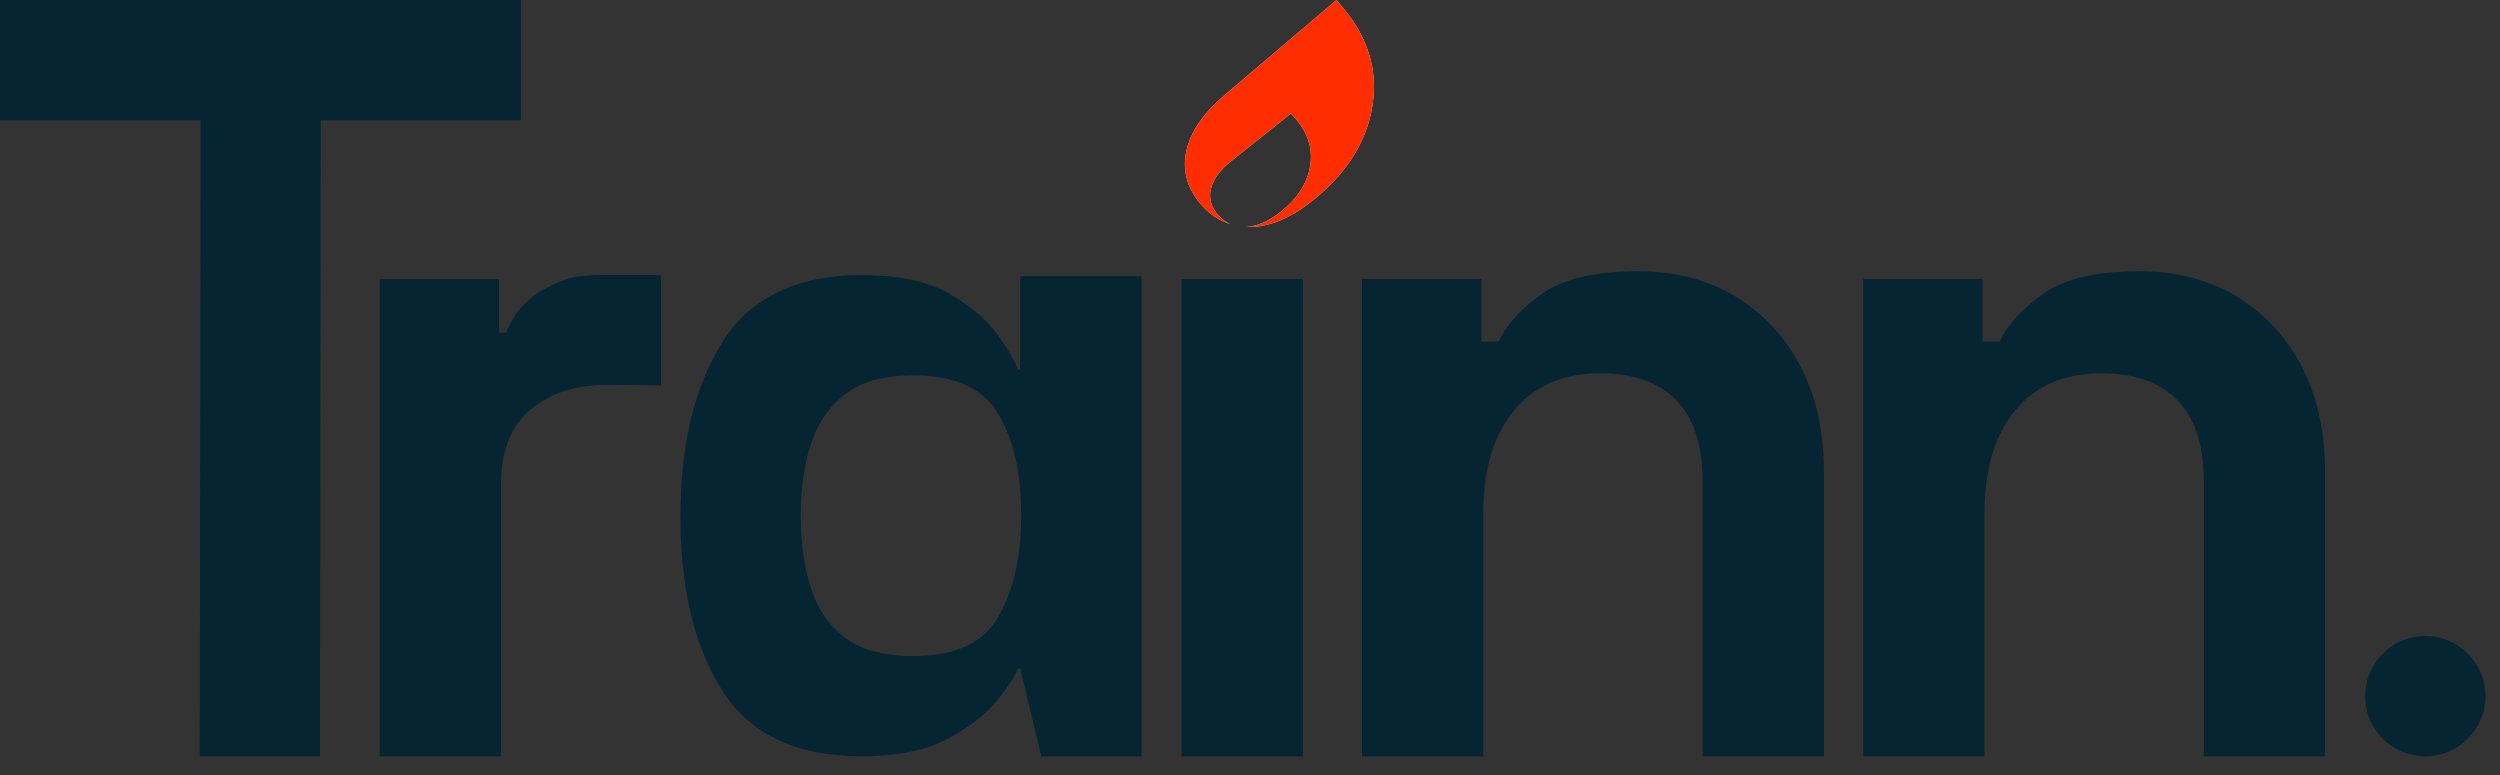 <svg width="100" height="31" viewBox="0 0 100 31" fill="none" xmlns="http://www.w3.org/2000/svg">
<rect x="0" y="0" width="100" height="31" fill="#333333" stroke="none"/>
<g clip-path="url(#clip0_179_248)">
<path d="M20.834 0V4.81H12.83L12.797 30.252H7.991L8.023 4.81H0V0H20.834ZM52.114 11.158V30.252H47.265V11.158H52.114ZM26.44 11.004V15.415L24.274 15.392C23.042 15.392 22.029 15.72 21.233 16.374C20.484 16.99 20.088 17.919 20.044 19.16L20.04 19.396V30.252H15.19V11.158H19.963V13.313H20.249C20.531 12.544 21.07 11.899 21.999 11.444C22.857 11.023 23.326 11.004 24.079 11.004L26.44 11.004ZM65.528 10.85C67.016 10.85 68.318 11.19 69.435 11.87C70.551 12.55 71.417 13.487 72.033 14.68C72.605 15.788 72.911 17.068 72.952 18.519L72.956 18.857V30.252H68.107V19.242L68.103 18.977C68.061 17.672 67.71 16.682 67.048 16.008C66.343 15.29 65.335 14.93 64.027 14.93C62.539 14.93 61.384 15.424 60.563 16.413C59.79 17.343 59.381 18.619 59.335 20.242L59.331 20.551V30.252H54.481V11.158H59.254V13.66H59.947L60.038 13.479C60.362 12.877 60.909 12.303 61.679 11.754C62.526 11.151 63.809 10.85 65.528 10.85ZM85.575 10.85C87.063 10.85 88.365 11.19 89.481 11.87C90.597 12.55 91.463 13.487 92.079 14.68C92.651 15.788 92.957 17.068 92.998 18.519L93.003 18.857V30.252H88.153V19.242L88.149 18.977C88.108 17.672 87.756 16.682 87.095 16.008C86.389 15.29 85.382 14.93 84.073 14.93C82.585 14.93 81.43 15.424 80.609 16.413C79.837 17.343 79.427 18.619 79.382 20.242L79.378 20.551V30.252H74.528V11.158H79.301V13.66H79.993L80.084 13.479C80.409 12.877 80.956 12.303 81.725 11.754C82.572 11.151 83.855 10.85 85.575 10.85ZM34.475 11.004C35.954 11.004 37.125 11.255 37.988 11.756C38.851 12.258 39.498 12.813 39.929 13.421C40.318 13.969 40.569 14.393 40.682 14.694L40.715 14.79H40.808V11.049H45.661V30.252H41.651L40.808 26.74H40.715C40.623 27.014 40.353 27.432 39.906 27.994C39.459 28.557 38.797 29.074 37.919 29.545C37.041 30.016 35.893 30.252 34.475 30.252C31.856 30.252 29.991 29.37 28.882 27.607C27.773 25.843 27.218 23.532 27.218 20.674C27.218 17.785 27.78 15.451 28.905 13.672C30.03 11.893 31.887 11.004 34.475 11.004ZM97.012 25.44C98.341 25.44 99.418 26.517 99.418 27.846C99.418 29.175 98.341 30.252 97.012 30.252C95.683 30.252 94.606 29.175 94.606 27.846C94.606 26.517 95.683 25.44 97.012 25.44ZM36.531 15.014C35.348 15.014 34.431 15.272 33.78 15.79C33.128 16.307 32.673 16.984 32.416 17.821C32.158 18.658 32.029 19.593 32.029 20.628C32.029 21.663 32.158 22.606 32.416 23.458C32.673 24.31 33.128 24.987 33.78 25.489C34.431 25.991 35.348 26.242 36.531 26.242C38.228 26.242 39.372 25.702 39.963 24.622C40.554 23.541 40.85 22.21 40.85 20.628C40.85 18.954 40.547 17.6 39.941 16.566C39.334 15.531 38.198 15.014 36.531 15.014Z" fill="#042531"/>
<path d="M53.46 0L53.757 0.359C54.728 1.531 55.11 2.807 54.904 4.185C54.697 5.563 53.968 6.784 52.717 7.848C51.772 8.651 50.884 9.06 50.051 9.075C49.987 9.076 49.924 9.075 49.862 9.073C50.294 9.055 50.754 8.851 51.242 8.462C51.909 7.93 52.298 7.319 52.408 6.63C52.518 5.941 52.314 5.303 51.797 4.717L51.638 4.538L49.239 6.45C48.798 6.801 48.531 7.167 48.438 7.547C48.345 7.927 48.441 8.279 48.726 8.602C48.873 8.769 49.042 8.892 49.232 8.971C48.759 8.829 48.348 8.549 48 8.129C47.465 7.482 47.285 6.779 47.46 6.019C47.635 5.259 48.136 4.527 48.962 3.824L53.46 0Z" fill="url(#paint0_linear_179_248)"/>
<path d="M53.46 0L53.757 0.359C54.728 1.531 55.11 2.807 54.904 4.185C54.697 5.563 53.968 6.784 52.717 7.848C51.772 8.651 50.884 9.06 50.051 9.075C49.987 9.076 49.924 9.075 49.862 9.073C50.294 9.055 50.754 8.851 51.242 8.462C51.909 7.93 52.298 7.319 52.408 6.63C52.518 5.941 52.314 5.303 51.797 4.717L51.638 4.538L49.239 6.45C48.798 6.801 48.531 7.167 48.438 7.547C48.345 7.927 48.441 8.279 48.726 8.602C48.873 8.769 49.042 8.892 49.232 8.971C48.759 8.829 48.348 8.549 48 8.129C47.465 7.482 47.285 6.779 47.46 6.019C47.635 5.259 48.136 4.527 48.962 3.824L53.46 0Z" fill="#FF2D00"/>
</g>
<defs>
<linearGradient id="paint0_linear_179_248" x1="425.546" y1="0" x2="425.546" y2="907.563" gradientUnits="userSpaceOnUse">
<stop stop-color="#B7F7FF"/>
<stop offset="0.72" stop-color="#655AE8"/>
<stop offset="1" stop-color="white"/>
</linearGradient>
<clipPath id="clip0_179_248">
<rect width="100" height="30.252" fill="white"/>
</clipPath>
</defs>
</svg>
